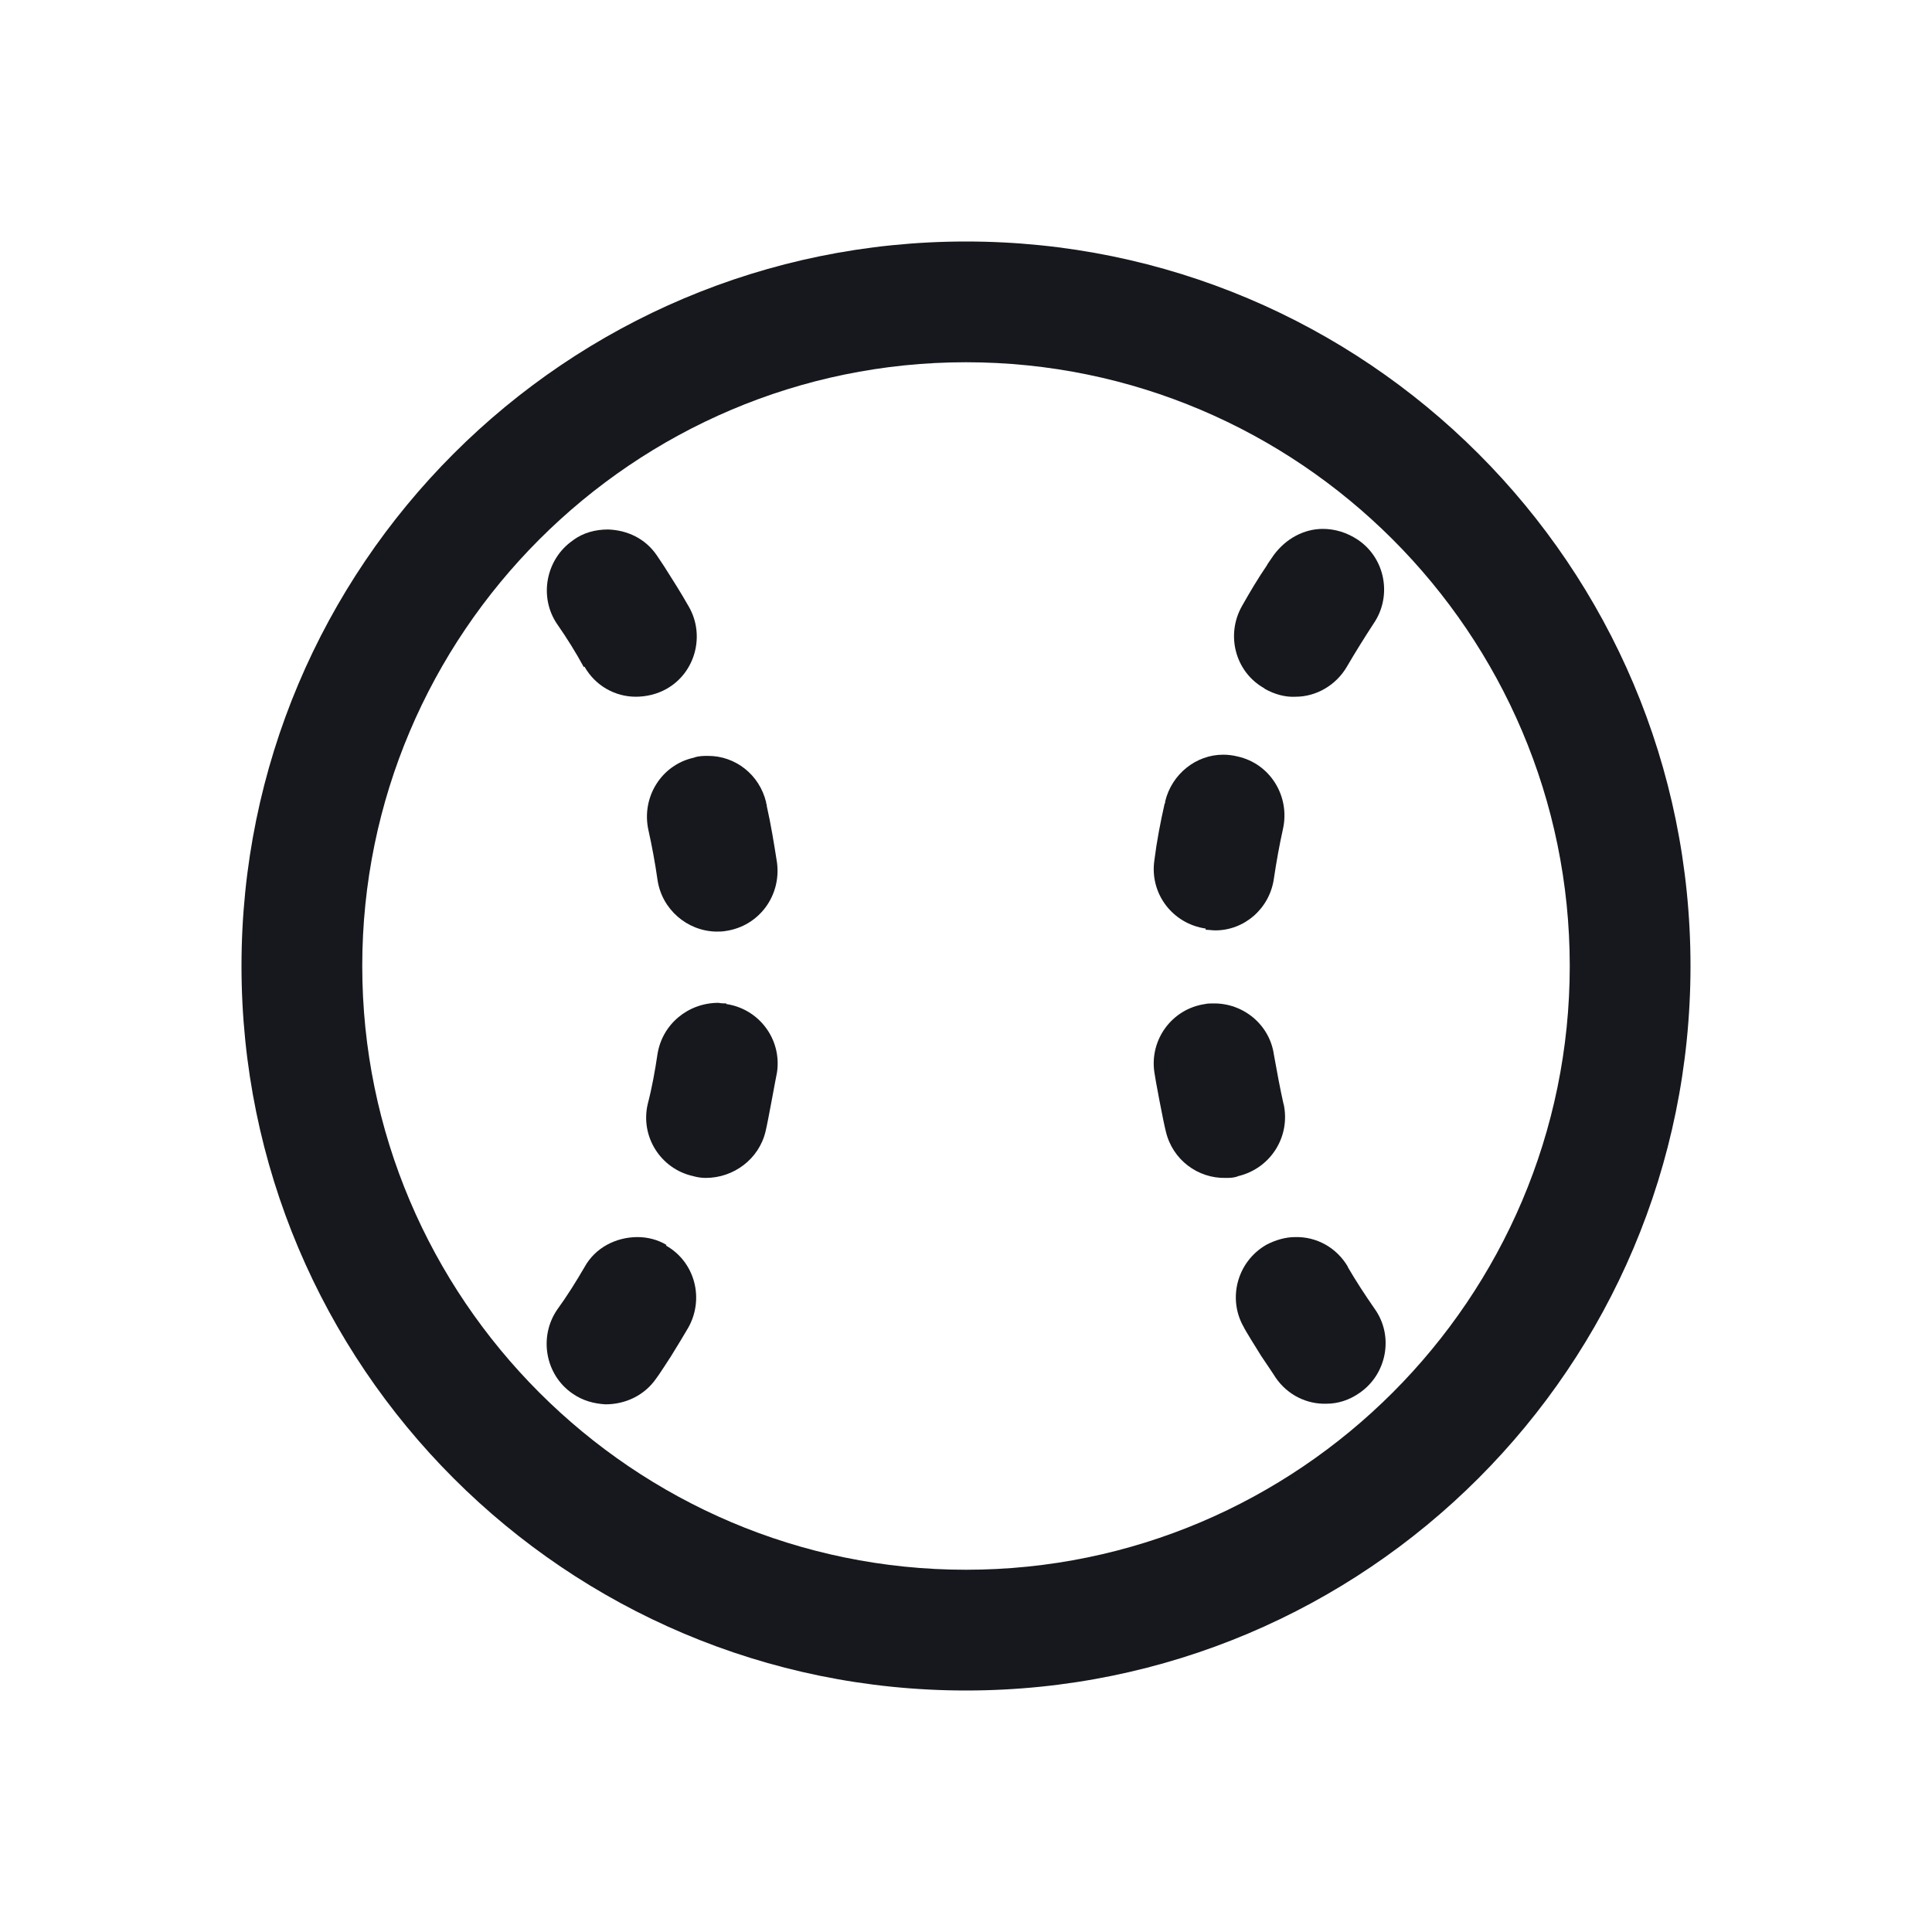 <svg width="32" height="32" viewBox="0 0 32 32" fill="none" xmlns="http://www.w3.org/2000/svg">
<path d="M16 4C9.37 4 4 9.37 4 16C4 22.63 9.37 28 16 28C22.63 28 28 22.63 28 16C28 9.37 22.63 4 16 4ZM16 26C10.49 26 6 21.51 6 16C6 10.49 10.49 6 16 6C21.51 6 26 10.49 26 16C26 21.51 21.51 26 16 26Z" fill="#16181D"/>
<path d="M11.04 20.62C10.89 20.53 10.72 20.49 10.56 20.49C10.21 20.49 9.86 20.66 9.68 20.99C9.54 21.23 9.39 21.47 9.23 21.69C8.92 22.14 9.03 22.77 9.48 23.08C9.65 23.2 9.84 23.25 10.03 23.26C10.35 23.26 10.67 23.12 10.87 22.83C10.89 22.81 11.11 22.47 11.11 22.47C11.18 22.36 11.39 22.01 11.4 21.99C11.67 21.51 11.51 20.9 11.03 20.63L11.04 20.62Z" fill="#16181D"/>
<path d="M12.03 16.62C12.03 16.62 11.94 16.62 11.9 16.61C11.4 16.61 10.97 16.96 10.89 17.46C10.85 17.73 10.8 18.01 10.73 18.28C10.6 18.82 10.94 19.36 11.48 19.48C11.55 19.5 11.62 19.51 11.69 19.51C12.15 19.51 12.57 19.2 12.68 18.74C12.72 18.58 12.85 17.85 12.87 17.76C12.95 17.21 12.57 16.71 12.03 16.63V16.62Z" fill="#16181D"/>
<path d="M12.69 13.29C12.58 12.83 12.18 12.52 11.73 12.52C11.65 12.52 11.57 12.52 11.49 12.55C10.95 12.67 10.62 13.21 10.74 13.75C10.8 14.02 10.85 14.29 10.89 14.57C10.96 15.06 11.38 15.42 11.86 15.43C11.91 15.43 11.97 15.43 12.02 15.42C12.57 15.34 12.94 14.84 12.87 14.29C12.82 13.97 12.77 13.66 12.7 13.35C12.7 13.35 12.7 13.31 12.69 13.31V13.29Z" fill="#16181D"/>
<path d="M9.68 11.04C9.86 11.36 10.19 11.54 10.53 11.54C10.7 11.54 10.88 11.5 11.04 11.41C11.52 11.14 11.68 10.52 11.41 10.05C11.28 9.82 11.14 9.6 11 9.38C11 9.38 10.9 9.23 10.88 9.2C10.69 8.92 10.39 8.78 10.07 8.77C9.87 8.77 9.66 8.82 9.49 8.95C9.04 9.26 8.92 9.89 9.23 10.34C9.39 10.57 9.54 10.81 9.67 11.05L9.68 11.04Z" fill="#16181D"/>
<path d="M22.33 20.99C22.14 20.66 21.8 20.48 21.45 20.49C21.29 20.49 21.12 20.54 20.97 20.62C20.49 20.9 20.33 21.51 20.6 21.98C20.61 22.01 20.82 22.35 20.89 22.46C20.89 22.46 21.12 22.8 21.13 22.82C21.33 23.11 21.65 23.26 21.97 23.25C22.16 23.25 22.35 23.19 22.52 23.07C22.97 22.76 23.09 22.13 22.77 21.68C22.61 21.45 22.46 21.22 22.32 20.98L22.33 20.99Z" fill="#16181D"/>
<path d="M21.26 18.29C21.2 18.02 21.15 17.75 21.1 17.47C21.03 16.97 20.59 16.61 20.09 16.62C20.05 16.62 20 16.62 19.96 16.63C19.41 16.71 19.04 17.22 19.12 17.76C19.13 17.85 19.27 18.59 19.31 18.74C19.42 19.21 19.84 19.52 20.3 19.51C20.37 19.51 20.44 19.51 20.51 19.48C21.05 19.35 21.38 18.82 21.26 18.28V18.29Z" fill="#16181D"/>
<path d="M19.97 15.4C20.02 15.4 20.08 15.41 20.13 15.41C20.61 15.41 21.03 15.05 21.1 14.55C21.14 14.28 21.19 14 21.25 13.73C21.37 13.19 21.04 12.65 20.5 12.53C20.42 12.51 20.34 12.5 20.26 12.5C19.81 12.5 19.41 12.82 19.3 13.27C19.3 13.27 19.3 13.31 19.29 13.31C19.22 13.62 19.16 13.93 19.12 14.25C19.04 14.8 19.42 15.3 19.97 15.38V15.4Z" fill="#16181D"/>
<path d="M20.95 11.41C21.11 11.5 21.29 11.55 21.46 11.54C21.8 11.54 22.13 11.35 22.31 11.04C22.45 10.8 22.6 10.56 22.75 10.33C23.06 9.88 22.95 9.25 22.49 8.94C22.31 8.82 22.11 8.76 21.91 8.76C21.6 8.76 21.3 8.92 21.1 9.19C21.08 9.22 20.98 9.36 20.98 9.37C20.83 9.59 20.7 9.81 20.57 10.04C20.3 10.52 20.46 11.13 20.94 11.4L20.95 11.41Z" fill="#16181D"/>
</svg>
